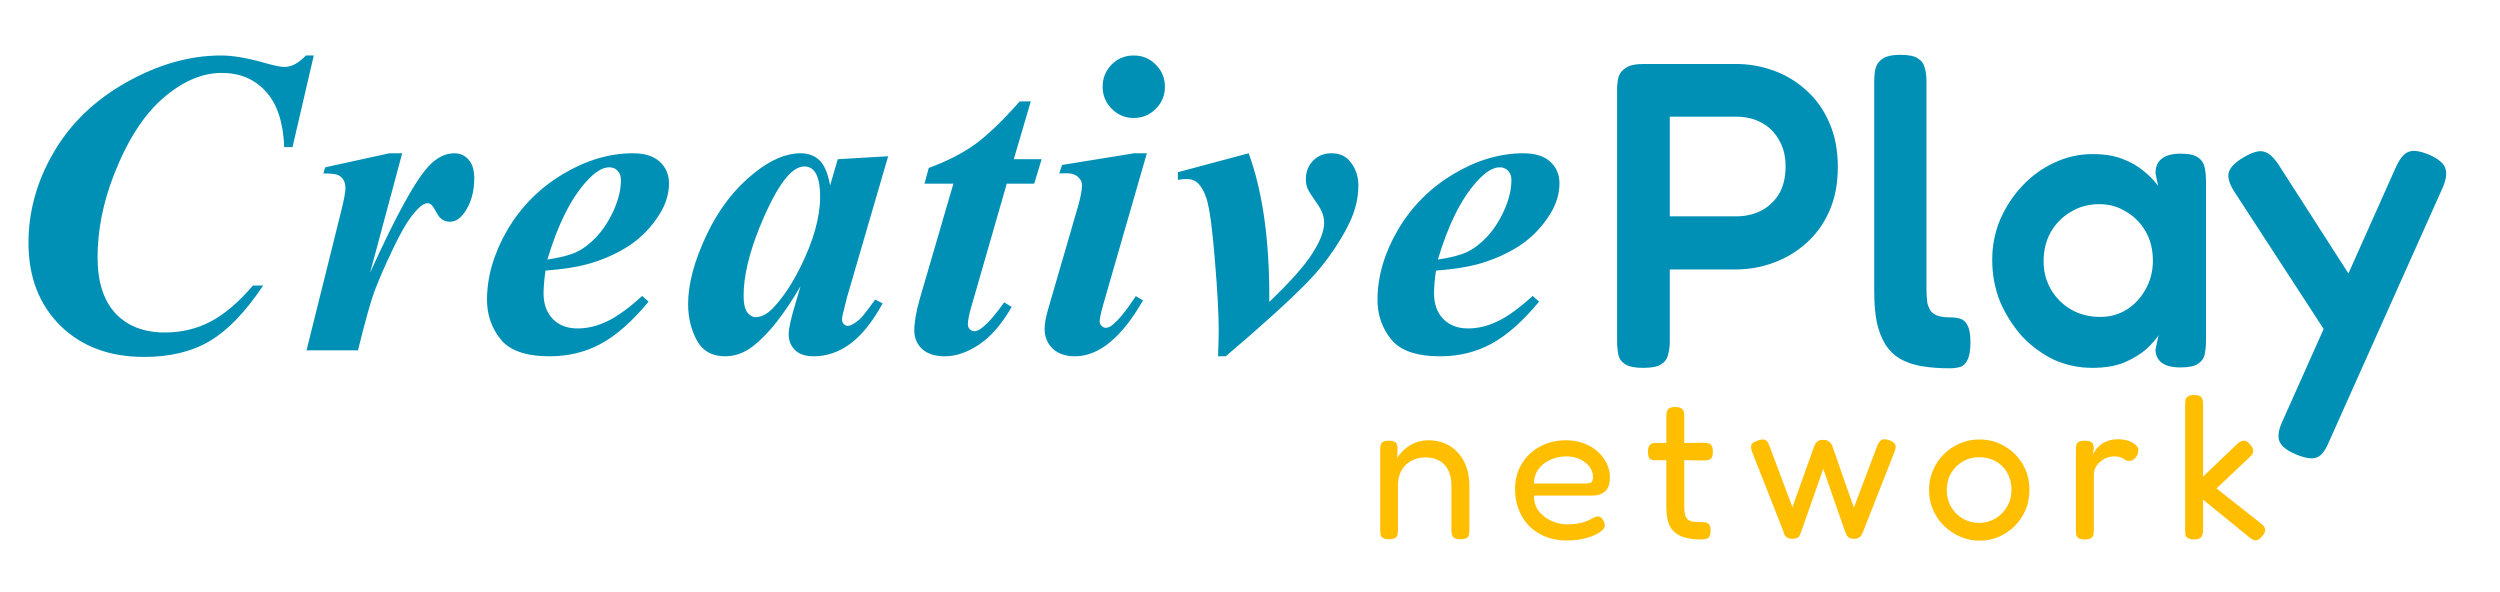 <svg width="735" height="174" viewBox="0 0 735 174" fill="none" xmlns="http://www.w3.org/2000/svg">
<path d="M92.25 16.312L86 43.25H83.562C83.271 35.917 81.458 30.458 78.125 26.875C74.833 23.25 70.521 21.438 65.188 21.438C59.438 21.438 53.708 23.896 48 28.812C42.292 33.729 37.458 41.25 33.5 51.375C30.292 59.583 28.688 67.688 28.688 75.688C28.688 82.854 30.438 88.333 33.938 92.125C37.479 95.875 42.312 97.75 48.438 97.75C53.396 97.75 57.917 96.667 62 94.5C66.083 92.333 70.208 88.812 74.375 83.938H77.375C72.208 91.688 66.979 97.125 61.688 100.25C56.438 103.375 50 104.938 42.375 104.938C32.167 104.938 23.938 101.854 17.688 95.688C11.479 89.479 8.375 81.396 8.375 71.438C8.375 62.104 10.854 53.208 15.812 44.75C20.771 36.25 27.896 29.396 37.188 24.188C46.521 18.938 55.792 16.312 65 16.312C68.5 16.312 72.854 17.062 78.062 18.562C80.729 19.312 82.583 19.688 83.625 19.688C85.708 19.688 87.812 18.562 89.938 16.312H92.25ZM118.247 45.062L108.81 80.188C116.56 63.062 122.393 52.521 126.31 48.562C128.602 46.229 131.018 45.062 133.56 45.062C135.31 45.062 136.727 45.708 137.81 47C138.893 48.25 139.435 50.042 139.435 52.375C139.435 56.417 138.456 59.812 136.497 62.562C135.247 64.312 133.852 65.188 132.31 65.188C130.643 65.188 129.393 64.417 128.56 62.875C127.727 61.333 127.143 60.438 126.81 60.188C126.477 59.896 126.122 59.75 125.747 59.75C125.331 59.75 124.893 59.875 124.435 60.125C123.518 60.625 122.31 61.854 120.81 63.812C119.352 65.729 117.539 68.958 115.372 73.5C113.206 78.042 111.518 81.896 110.31 85.062C109.102 88.188 107.414 94.167 105.247 103H90.123L100.435 61.562C101.185 58.479 101.56 56.438 101.56 55.438C101.56 54.312 101.352 53.438 100.935 52.812C100.56 52.188 100.018 51.729 99.31 51.438C98.643 51.146 97.227 51 95.06 51L95.623 49.188L114.497 45.062H118.247ZM160.37 79.562C159.995 82.271 159.807 84.5 159.807 86.25C159.807 89.375 160.703 91.875 162.495 93.75C164.328 95.625 166.766 96.562 169.807 96.562C172.724 96.562 175.641 95.854 178.557 94.438C181.516 93.021 184.932 90.542 188.807 87L190.682 88.688C185.891 94.479 181.224 98.604 176.682 101.062C172.141 103.521 167.12 104.75 161.62 104.75C154.662 104.75 149.849 103.083 147.182 99.75C144.516 96.417 143.182 92.562 143.182 88.188C143.182 81.354 145.162 74.521 149.12 67.688C153.12 60.854 158.537 55.375 165.37 51.25C172.245 47.125 179.141 45.062 186.057 45.062C189.557 45.062 192.203 45.896 193.995 47.562C195.787 49.229 196.682 51.333 196.682 53.875C196.682 56.917 195.807 59.875 194.057 62.75C191.641 66.667 188.599 69.833 184.932 72.25C181.266 74.625 177.162 76.438 172.62 77.688C169.578 78.521 165.495 79.146 160.37 79.562ZM160.932 76.312C164.599 75.771 167.432 75.042 169.432 74.125C171.474 73.167 173.453 71.667 175.37 69.625C177.328 67.542 179.016 64.938 180.432 61.812C181.849 58.646 182.557 55.688 182.557 52.938C182.557 51.771 182.224 50.854 181.557 50.188C180.932 49.521 180.12 49.188 179.12 49.188C177.12 49.188 174.87 50.583 172.37 53.375C167.787 58.458 163.974 66.104 160.932 76.312ZM261.117 45.938L248.992 87.5L247.742 92.562C247.617 93.188 247.555 93.646 247.555 93.938C247.555 94.438 247.722 94.875 248.055 95.25C248.43 95.625 248.805 95.812 249.18 95.812C250.055 95.812 251.263 95.146 252.805 93.812C253.43 93.271 254.93 91.354 257.305 88.062L259.492 89.188C256.534 94.604 253.367 98.562 249.992 101.062C246.659 103.521 243.055 104.75 239.18 104.75C236.805 104.75 234.992 104.146 233.742 102.938C232.492 101.688 231.867 100.125 231.867 98.25C231.867 96.625 232.534 93.604 233.867 89.188L235.367 84.125C230.534 92.417 225.888 98.292 221.43 101.75C218.847 103.75 216.097 104.75 213.18 104.75C209.347 104.75 206.576 103.188 204.867 100.062C203.159 96.896 202.305 93.333 202.305 89.375C202.305 83.5 204.097 76.771 207.68 69.188C211.263 61.562 215.972 55.438 221.805 50.812C226.597 46.979 231.097 45.062 235.305 45.062C237.638 45.062 239.513 45.75 240.93 47.125C242.347 48.458 243.388 50.917 244.055 54.5L246.305 46.812L261.117 45.938ZM241.117 57.812C241.117 54.438 240.597 52 239.555 50.5C238.805 49.458 237.784 48.938 236.492 48.938C235.201 48.938 233.867 49.562 232.492 50.812C229.701 53.396 226.68 58.646 223.43 66.562C220.222 74.438 218.617 81.25 218.617 87C218.617 89.208 218.972 90.812 219.68 91.812C220.43 92.771 221.242 93.25 222.117 93.25C223.992 93.25 225.888 92.167 227.805 90C230.555 86.917 233.034 83.146 235.242 78.688C239.159 70.854 241.117 63.896 241.117 57.812ZM303.052 29.812L298.052 46.812H306.24L304.052 54H295.99L285.552 90.25C284.886 92.5 284.552 94.208 284.552 95.375C284.552 95.917 284.74 96.396 285.115 96.812C285.49 97.188 285.907 97.375 286.365 97.375C287.073 97.375 287.802 97.083 288.552 96.5C290.469 95.042 292.698 92.5 295.24 88.875L297.427 90.25C294.552 95.25 291.386 98.917 287.927 101.25C284.469 103.583 281.073 104.75 277.74 104.75C274.907 104.75 272.698 104.042 271.115 102.625C269.573 101.167 268.802 99.333 268.802 97.125C268.802 94.708 269.344 91.604 270.427 87.812L280.302 54H271.802L273.052 49.375C278.386 47.417 282.886 45.125 286.552 42.5C290.219 39.875 294.636 35.646 299.802 29.812H303.052ZM333.3 16.312C335.883 16.312 338.05 17.208 339.8 19C341.592 20.792 342.487 22.958 342.487 25.5C342.487 28.042 341.592 30.208 339.8 32C338.008 33.792 335.842 34.688 333.3 34.688C330.8 34.688 328.654 33.792 326.862 32C325.071 30.208 324.175 28.042 324.175 25.5C324.175 22.958 325.05 20.792 326.8 19C328.592 17.208 330.758 16.312 333.3 16.312ZM337.175 45.062L324.362 89.5C323.654 92.042 323.3 93.708 323.3 94.5C323.3 94.958 323.487 95.396 323.862 95.812C324.237 96.188 324.633 96.375 325.05 96.375C325.758 96.375 326.467 96.062 327.175 95.438C329.05 93.896 331.3 91.104 333.925 87.062L336.05 88.312C329.758 99.271 323.071 104.75 315.987 104.75C313.279 104.75 311.112 104 309.487 102.5C307.904 100.958 307.112 99.021 307.112 96.688C307.112 95.146 307.467 93.188 308.175 90.812L316.862 60.938C317.696 58.062 318.112 55.896 318.112 54.438C318.112 53.521 317.717 52.708 316.925 52C316.133 51.292 315.05 50.938 313.675 50.938C313.05 50.938 312.3 50.958 311.425 51L312.237 48.5L333.425 45.062H337.175ZM360.36 104.75H358.11C358.235 101.333 358.297 98.75 358.297 97C358.297 92.25 357.922 85.396 357.172 76.438C356.464 67.438 355.652 61.438 354.735 58.438C354.027 56.229 353.089 54.625 351.922 53.625C351.131 52.958 350.11 52.625 348.86 52.625C348.152 52.625 347.297 52.708 346.297 52.875V50.625L367.11 45.062C371.277 56.438 373.297 71 373.172 88.75C379.297 82.917 383.506 78.188 385.797 74.562C388.131 70.938 389.297 67.917 389.297 65.5C389.297 63.583 388.568 61.646 387.11 59.688C385.693 57.688 384.797 56.271 384.422 55.438C384.089 54.604 383.922 53.688 383.922 52.688C383.922 50.521 384.631 48.708 386.047 47.25C387.464 45.792 389.256 45.062 391.422 45.062C393.714 45.062 395.485 45.792 396.735 47.25C398.485 49.292 399.36 51.708 399.36 54.5C399.36 57.375 398.839 60.208 397.797 63C396.797 65.75 395.047 69.021 392.547 72.812C390.089 76.562 387.339 79.979 384.297 83.062C378.714 88.729 370.735 95.958 360.36 104.75ZM422.17 79.562C421.795 82.271 421.608 84.5 421.608 86.25C421.608 89.375 422.503 91.875 424.295 93.75C426.128 95.625 428.566 96.562 431.608 96.562C434.524 96.562 437.441 95.854 440.358 94.438C443.316 93.021 446.733 90.542 450.608 87L452.483 88.688C447.691 94.479 443.024 98.604 438.483 101.062C433.941 103.521 428.92 104.75 423.42 104.75C416.462 104.75 411.649 103.083 408.983 99.75C406.316 96.417 404.983 92.562 404.983 88.188C404.983 81.354 406.962 74.521 410.92 67.688C414.92 60.854 420.337 55.375 427.17 51.25C434.045 47.125 440.941 45.062 447.858 45.062C451.358 45.062 454.003 45.896 455.795 47.562C457.587 49.229 458.483 51.333 458.483 53.875C458.483 56.917 457.608 59.875 455.858 62.75C453.441 66.667 450.399 69.833 446.733 72.25C443.066 74.625 438.962 76.438 434.42 77.688C431.378 78.521 427.295 79.146 422.17 79.562ZM422.733 76.312C426.399 75.771 429.233 75.042 431.233 74.125C433.274 73.167 435.253 71.667 437.17 69.625C439.128 67.542 440.816 64.938 442.233 61.812C443.649 58.646 444.358 55.688 444.358 52.938C444.358 51.771 444.024 50.854 443.358 50.188C442.733 49.521 441.92 49.188 440.92 49.188C438.92 49.188 436.67 50.583 434.17 53.375C429.587 58.458 425.774 66.104 422.733 76.312Z" fill="#0090B5"/>
<path d="M483.104 108.152C480.715 108.152 478.965 107.811 477.856 107.128C476.747 106.445 476.064 105.507 475.808 104.312C475.552 103.032 475.424 101.709 475.424 100.344V26.488C475.424 25.123 475.552 23.885 475.808 22.776C476.149 21.581 476.875 20.643 477.984 19.96C479.093 19.192 480.843 18.808 483.232 18.808H510.368C514.123 18.808 517.792 19.448 521.376 20.728C524.96 22.008 528.16 23.928 530.976 26.488C533.877 29.048 536.139 32.205 537.76 35.96C539.467 39.715 540.32 44.109 540.32 49.144C540.32 54.093 539.467 58.445 537.76 62.2C536.139 65.869 533.877 68.984 530.976 71.544C528.075 74.104 524.832 76.024 521.248 77.304C517.749 78.584 514.08 79.224 510.24 79.224H490.912V100.472C490.912 101.837 490.741 103.117 490.4 104.312C490.144 105.507 489.461 106.445 488.352 107.128C487.328 107.811 485.579 108.152 483.104 108.152ZM490.912 63.608H510.368C513.013 63.608 515.403 63.096 517.536 62.072C519.755 60.963 521.547 59.341 522.912 57.208C524.277 54.989 524.96 52.216 524.96 48.888C524.96 45.901 524.32 43.341 523.04 41.208C521.845 38.989 520.139 37.283 517.92 36.088C515.787 34.893 513.227 34.296 510.24 34.296H490.912V63.608ZM573.297 108.28C570.14 108.28 567.324 108.067 564.849 107.64C562.46 107.213 560.369 106.488 558.577 105.464C556.87 104.44 555.462 103.075 554.353 101.368C553.244 99.576 552.39 97.4 551.793 94.84C551.281 92.28 551.025 89.208 551.025 85.624V23.928C551.025 22.477 551.153 21.197 551.409 20.088C551.75 18.893 552.433 17.955 553.457 17.272C554.566 16.504 556.316 16.12 558.705 16.12C561.094 16.12 562.801 16.461 563.825 17.144C564.934 17.827 565.617 18.765 565.873 19.96C566.214 21.069 566.385 22.349 566.385 23.8V84.984C566.385 86.605 566.47 87.971 566.641 89.08C566.897 90.104 567.281 90.957 567.793 91.64C568.39 92.237 569.116 92.664 569.969 92.92C570.908 93.176 572.017 93.304 573.297 93.304C574.406 93.304 575.388 93.432 576.241 93.688C577.18 93.944 577.905 94.584 578.417 95.608C579.014 96.632 579.313 98.296 579.313 100.6C579.313 102.989 579.014 104.739 578.417 105.848C577.905 106.957 577.18 107.64 576.241 107.896C575.302 108.152 574.321 108.28 573.297 108.28ZM641.011 108.024C638.536 108.024 636.702 107.555 635.507 106.616C634.312 105.677 633.715 104.397 633.715 102.776L634.611 98.552C633.928 99.661 632.776 100.984 631.155 102.52C629.534 103.971 627.4 105.293 624.755 106.488C622.11 107.597 618.91 108.152 615.155 108.152C611.144 108.152 607.347 107.341 603.763 105.72C600.264 104.013 597.15 101.709 594.419 98.808C591.774 95.821 589.64 92.451 588.019 88.696C586.483 84.856 585.715 80.76 585.715 76.408C585.715 72.227 586.483 68.301 588.019 64.632C589.64 60.877 591.816 57.549 594.547 54.648C597.278 51.747 600.392 49.485 603.891 47.864C607.475 46.157 611.23 45.304 615.155 45.304C618.654 45.304 621.598 45.773 623.987 46.712C626.462 47.651 628.552 48.845 630.259 50.296C631.966 51.661 633.374 53.112 634.483 54.648L633.715 50.936C633.715 49.059 634.312 47.651 635.507 46.712C636.702 45.688 638.579 45.176 641.139 45.176C643.528 45.176 645.235 45.56 646.259 46.328C647.283 47.011 647.923 47.992 648.179 49.272C648.435 50.467 648.563 51.832 648.563 53.368V100.216C648.563 101.667 648.435 102.989 648.179 104.184C647.923 105.379 647.24 106.317 646.131 107C645.107 107.683 643.4 108.024 641.011 108.024ZM617.459 93.176C620.36 93.176 622.963 92.451 625.267 91C627.571 89.549 629.406 87.587 630.771 85.112C632.222 82.552 632.947 79.736 632.947 76.664C632.947 73.336 632.222 70.435 630.771 67.96C629.32 65.485 627.4 63.565 625.011 62.2C622.707 60.749 620.104 60.024 617.203 60.024C614.046 60.024 611.23 60.792 608.755 62.328C606.28 63.779 604.318 65.784 602.867 68.344C601.502 70.819 600.819 73.635 600.819 76.792C600.819 79.864 601.544 82.637 602.995 85.112C604.446 87.587 606.408 89.549 608.883 91C611.443 92.451 614.302 93.176 617.459 93.176ZM674.778 133.496C672.047 132.301 670.469 130.936 670.042 129.4C669.615 127.949 669.999 125.987 671.194 123.512L704.218 49.528C705.413 46.797 706.693 45.176 708.058 44.664C709.423 44.067 711.514 44.365 714.33 45.56C716.975 46.755 718.511 48.077 718.938 49.528C719.45 50.979 719.151 52.941 718.042 55.416L684.762 129.784C683.653 132.515 682.415 134.093 681.05 134.52C679.685 135.032 677.594 134.691 674.778 133.496ZM686.682 102.136L657.114 56.696C655.578 54.392 654.938 52.472 655.194 50.936C655.535 49.4 656.901 47.907 659.29 46.456C661.935 44.835 663.983 44.195 665.434 44.536C666.97 44.877 668.506 46.243 670.042 48.632L693.466 85.112L686.682 102.136Z" fill="#0090B5"/>
<path d="M408.362 158.54C407.602 158.54 407.022 158.42 406.622 158.18C406.262 157.98 406.022 157.68 405.902 157.28C405.822 156.88 405.782 156.4 405.782 155.84V132.02C405.782 131.5 405.842 131.06 405.962 130.7C406.082 130.34 406.322 130.06 406.682 129.86C407.082 129.66 407.662 129.56 408.422 129.56C409.022 129.56 409.482 129.64 409.802 129.8C410.162 129.92 410.402 130.1 410.522 130.34C410.682 130.58 410.782 130.84 410.822 131.12C410.862 131.4 410.882 131.66 410.882 131.9L410.762 134.66C411.162 133.98 411.662 133.34 412.262 132.74C412.862 132.1 413.562 131.54 414.362 131.06C415.162 130.54 416.022 130.14 416.942 129.86C417.902 129.58 418.922 129.44 420.002 129.44C421.762 129.44 423.382 129.76 424.862 130.4C426.342 131 427.602 131.9 428.642 133.1C429.722 134.26 430.542 135.66 431.102 137.3C431.702 138.94 432.002 140.8 432.002 142.88V155.9C432.002 156.46 431.942 156.94 431.822 157.34C431.742 157.74 431.502 158.04 431.102 158.24C430.742 158.44 430.182 158.54 429.422 158.54C428.622 158.54 428.022 158.42 427.622 158.18C427.262 157.98 427.022 157.68 426.902 157.28C426.782 156.88 426.722 156.4 426.722 155.84V142.82C426.722 141.14 426.442 139.68 425.882 138.44C425.322 137.2 424.482 136.24 423.362 135.56C422.242 134.84 420.822 134.48 419.102 134.48C417.462 134.48 416.022 134.84 414.782 135.56C413.582 136.24 412.642 137.2 411.962 138.44C411.322 139.68 411.002 141.14 411.002 142.82V155.9C411.002 156.46 410.942 156.94 410.822 157.34C410.702 157.74 410.442 158.04 410.042 158.24C409.682 158.44 409.122 158.54 408.362 158.54ZM460.601 158.9C458.201 158.9 456.061 158.5 454.181 157.7C452.301 156.9 450.701 155.82 449.381 154.46C448.101 153.06 447.121 151.46 446.441 149.66C445.761 147.86 445.421 145.92 445.421 143.84C445.421 141.08 446.061 138.62 447.341 136.46C448.621 134.3 450.381 132.6 452.621 131.36C454.901 130.08 457.501 129.44 460.421 129.44C462.421 129.44 464.201 129.76 465.761 130.4C467.361 131 468.721 131.82 469.841 132.86C470.961 133.9 471.821 135.06 472.421 136.34C473.021 137.62 473.321 138.9 473.321 140.18C473.321 142.22 472.841 143.66 471.881 144.5C470.921 145.3 469.741 145.7 468.341 145.7H451.001C450.961 147.46 451.421 148.98 452.381 150.26C453.381 151.5 454.621 152.46 456.101 153.14C457.621 153.82 459.141 154.16 460.661 154.16C461.781 154.16 462.741 154.1 463.541 153.98C464.341 153.86 465.041 153.7 465.641 153.5C466.241 153.3 466.761 153.1 467.201 152.9C467.641 152.7 468.021 152.5 468.341 152.3C468.701 152.1 469.041 151.96 469.361 151.88C469.721 151.8 470.061 151.84 470.381 152C470.741 152.12 471.021 152.38 471.221 152.78C471.461 153.1 471.621 153.4 471.701 153.68C471.781 153.96 471.821 154.26 471.821 154.58C471.821 155.14 471.341 155.76 470.381 156.44C469.421 157.12 468.081 157.7 466.361 158.18C464.681 158.66 462.761 158.9 460.601 158.9ZM451.001 142.16H466.061C466.821 142.16 467.381 142.06 467.741 141.86C468.141 141.66 468.341 141.12 468.341 140.24C468.341 139.12 468.001 138.12 467.321 137.24C466.641 136.32 465.701 135.58 464.501 135.02C463.341 134.46 462.001 134.18 460.481 134.18C458.721 134.18 457.101 134.54 455.621 135.26C454.181 135.94 453.041 136.88 452.201 138.08C451.361 139.28 450.961 140.64 451.001 142.16ZM500.217 158.6C498.337 158.6 496.737 158.42 495.417 158.06C494.137 157.7 493.077 157.14 492.237 156.38C491.397 155.62 490.797 154.64 490.437 153.44C490.077 152.2 489.897 150.68 489.897 148.88V122.36C489.897 121.8 489.957 121.32 490.077 120.92C490.197 120.52 490.437 120.22 490.797 120.02C491.157 119.78 491.717 119.66 492.477 119.66C493.237 119.66 493.817 119.78 494.217 120.02C494.617 120.22 494.877 120.52 494.997 120.92C495.117 121.28 495.177 121.74 495.177 122.3V148.88C495.177 149.92 495.257 150.76 495.417 151.4C495.617 152 495.897 152.46 496.257 152.78C496.657 153.1 497.177 153.3 497.817 153.38C498.457 153.46 499.237 153.5 500.157 153.5C500.797 153.5 501.317 153.56 501.717 153.68C502.117 153.8 502.417 154.04 502.617 154.4C502.817 154.76 502.917 155.3 502.917 156.02C502.917 156.78 502.797 157.36 502.557 157.76C502.357 158.12 502.037 158.34 501.597 158.42C501.197 158.54 500.737 158.6 500.217 158.6ZM486.777 130.22L492.537 130.28L500.877 130.16C501.437 130.16 501.917 130.22 502.317 130.34C502.717 130.42 503.017 130.66 503.217 131.06C503.457 131.42 503.577 131.98 503.577 132.74C503.577 133.5 503.477 134.08 503.277 134.48C503.077 134.84 502.777 135.08 502.377 135.2C501.977 135.32 501.497 135.38 500.937 135.38L492.717 135.26L486.657 135.32C485.817 135.32 485.237 135.12 484.917 134.72C484.637 134.32 484.497 133.66 484.497 132.74C484.497 131.86 484.677 131.22 485.037 130.82C485.397 130.42 485.977 130.22 486.777 130.22ZM526.976 158.42C526.376 158.42 525.896 158.32 525.536 158.12C525.216 157.96 524.956 157.74 524.756 157.46C524.596 157.14 524.476 156.8 524.396 156.44L515.096 132.8C514.896 132.2 514.796 131.7 514.796 131.3C514.836 130.9 514.996 130.56 515.276 130.28C515.596 130 516.056 129.76 516.656 129.56C517.616 129.2 518.356 129.12 518.876 129.32C519.396 129.48 519.816 130 520.136 130.88L526.976 149.12L533.336 131.3C533.456 130.98 533.596 130.68 533.756 130.4C533.956 130.08 534.236 129.82 534.596 129.62C534.956 129.42 535.416 129.32 535.976 129.32C536.616 129.32 537.096 129.42 537.416 129.62C537.776 129.82 538.056 130.06 538.256 130.34C538.496 130.62 538.656 130.92 538.736 131.24L545.036 149.24L551.876 131.18C552.236 130.22 552.676 129.6 553.196 129.32C553.756 129.04 554.516 129.08 555.476 129.44C556.316 129.72 556.876 130.12 557.156 130.64C557.436 131.16 557.376 131.9 556.976 132.86L547.676 156.5C547.556 156.82 547.396 157.14 547.196 157.46C547.036 157.74 546.776 157.96 546.416 158.12C546.096 158.32 545.656 158.42 545.096 158.42C544.536 158.42 544.096 158.34 543.776 158.18C543.456 158.02 543.196 157.78 542.996 157.46C542.796 157.1 542.616 156.72 542.456 156.32L536.036 137.84L529.556 156.32C529.396 156.8 529.216 157.2 529.016 157.52C528.856 157.84 528.616 158.06 528.296 158.18C527.976 158.34 527.536 158.42 526.976 158.42ZM582.015 158.96C580.055 158.96 578.175 158.58 576.375 157.82C574.615 157.06 573.035 156.02 571.635 154.7C570.235 153.34 569.135 151.76 568.335 149.96C567.535 148.16 567.135 146.2 567.135 144.08C567.135 142 567.515 140.08 568.275 138.32C569.035 136.52 570.095 134.94 571.455 133.58C572.815 132.22 574.375 131.16 576.135 130.4C577.935 129.6 579.855 129.2 581.895 129.2C584.655 129.2 587.135 129.86 589.335 131.18C591.575 132.46 593.355 134.22 594.675 136.46C595.995 138.7 596.655 141.22 596.655 144.02C596.655 146.22 596.255 148.24 595.455 150.08C594.655 151.88 593.575 153.44 592.215 154.76C590.855 156.08 589.295 157.12 587.535 157.88C585.775 158.6 583.935 158.96 582.015 158.96ZM581.895 153.74C583.575 153.74 585.135 153.32 586.575 152.48C588.015 151.64 589.175 150.48 590.055 149C590.935 147.52 591.375 145.84 591.375 143.96C591.375 142.08 590.955 140.42 590.115 138.98C589.315 137.54 588.195 136.42 586.755 135.62C585.315 134.82 583.675 134.42 581.835 134.42C580.075 134.42 578.475 134.84 577.035 135.68C575.635 136.52 574.495 137.66 573.615 139.1C572.775 140.54 572.355 142.18 572.355 144.02C572.355 145.94 572.795 147.64 573.675 149.12C574.555 150.56 575.715 151.7 577.155 152.54C578.635 153.34 580.215 153.74 581.895 153.74ZM612.89 158.6C612.13 158.6 611.55 158.48 611.15 158.24C610.79 158.04 610.55 157.74 610.43 157.34C610.35 156.9 610.31 156.4 610.31 155.84V132.2C610.31 131.6 610.37 131.1 610.49 130.7C610.61 130.3 610.85 130.02 611.21 129.86C611.57 129.66 612.15 129.56 612.95 129.56C613.67 129.56 614.21 129.66 614.57 129.86C614.97 130.02 615.23 130.28 615.35 130.64C615.51 130.96 615.59 131.34 615.59 131.78L615.35 133.58C615.63 133.06 615.95 132.54 616.31 132.02C616.71 131.5 617.19 131.04 617.75 130.64C618.35 130.2 619.05 129.84 619.85 129.56C620.69 129.28 621.71 129.14 622.91 129.14C623.51 129.14 624.07 129.2 624.59 129.32C625.15 129.4 625.67 129.54 626.15 129.74C626.67 129.94 627.11 130.18 627.47 130.46C627.83 130.7 628.11 130.98 628.31 131.3C628.55 131.58 628.67 131.92 628.67 132.32C628.67 133.2 628.39 133.96 627.83 134.6C627.27 135.2 626.69 135.5 626.09 135.5C625.57 135.5 625.19 135.44 624.95 135.32C624.71 135.16 624.47 135 624.23 134.84C624.03 134.68 623.73 134.54 623.33 134.42C622.93 134.26 622.29 134.18 621.41 134.18C620.81 134.18 620.17 134.3 619.49 134.54C618.85 134.78 618.23 135.14 617.63 135.62C617.03 136.06 616.53 136.64 616.13 137.36C615.77 138.08 615.59 138.92 615.59 139.88V155.96C615.59 156.52 615.53 157 615.41 157.4C615.29 157.8 615.03 158.1 614.63 158.3C614.27 158.5 613.69 158.6 612.89 158.6ZM664.745 153.92C665.505 154.52 665.905 155.1 665.945 155.66C666.025 156.22 665.745 156.88 665.105 157.64C664.625 158.2 664.185 158.56 663.785 158.72C663.425 158.92 663.045 158.94 662.645 158.78C662.245 158.66 661.785 158.38 661.265 157.94L647.705 146.9V155.9C647.705 156.46 647.625 156.94 647.465 157.34C647.345 157.74 647.105 158.04 646.745 158.24C646.385 158.48 645.805 158.6 645.005 158.6C644.285 158.6 643.725 158.48 643.325 158.24C642.925 158.04 642.665 157.74 642.545 157.34C642.465 156.9 642.425 156.4 642.425 155.84V118.82C642.425 118.26 642.485 117.78 642.605 117.38C642.725 116.98 642.985 116.68 643.385 116.48C643.785 116.24 644.345 116.12 645.065 116.12C645.865 116.12 646.445 116.24 646.805 116.48C647.165 116.68 647.405 117 647.525 117.44C647.645 117.84 647.705 118.32 647.705 118.88V140.12L657.605 130.64C658.045 130.2 658.465 129.9 658.865 129.74C659.305 129.54 659.725 129.5 660.125 129.62C660.565 129.74 661.005 130.06 661.445 130.58C662.165 131.38 662.505 132.06 662.465 132.62C662.465 133.14 662.105 133.74 661.385 134.42L651.665 143.6L664.745 153.92Z" fill="#FFBE00"/>
</svg>
